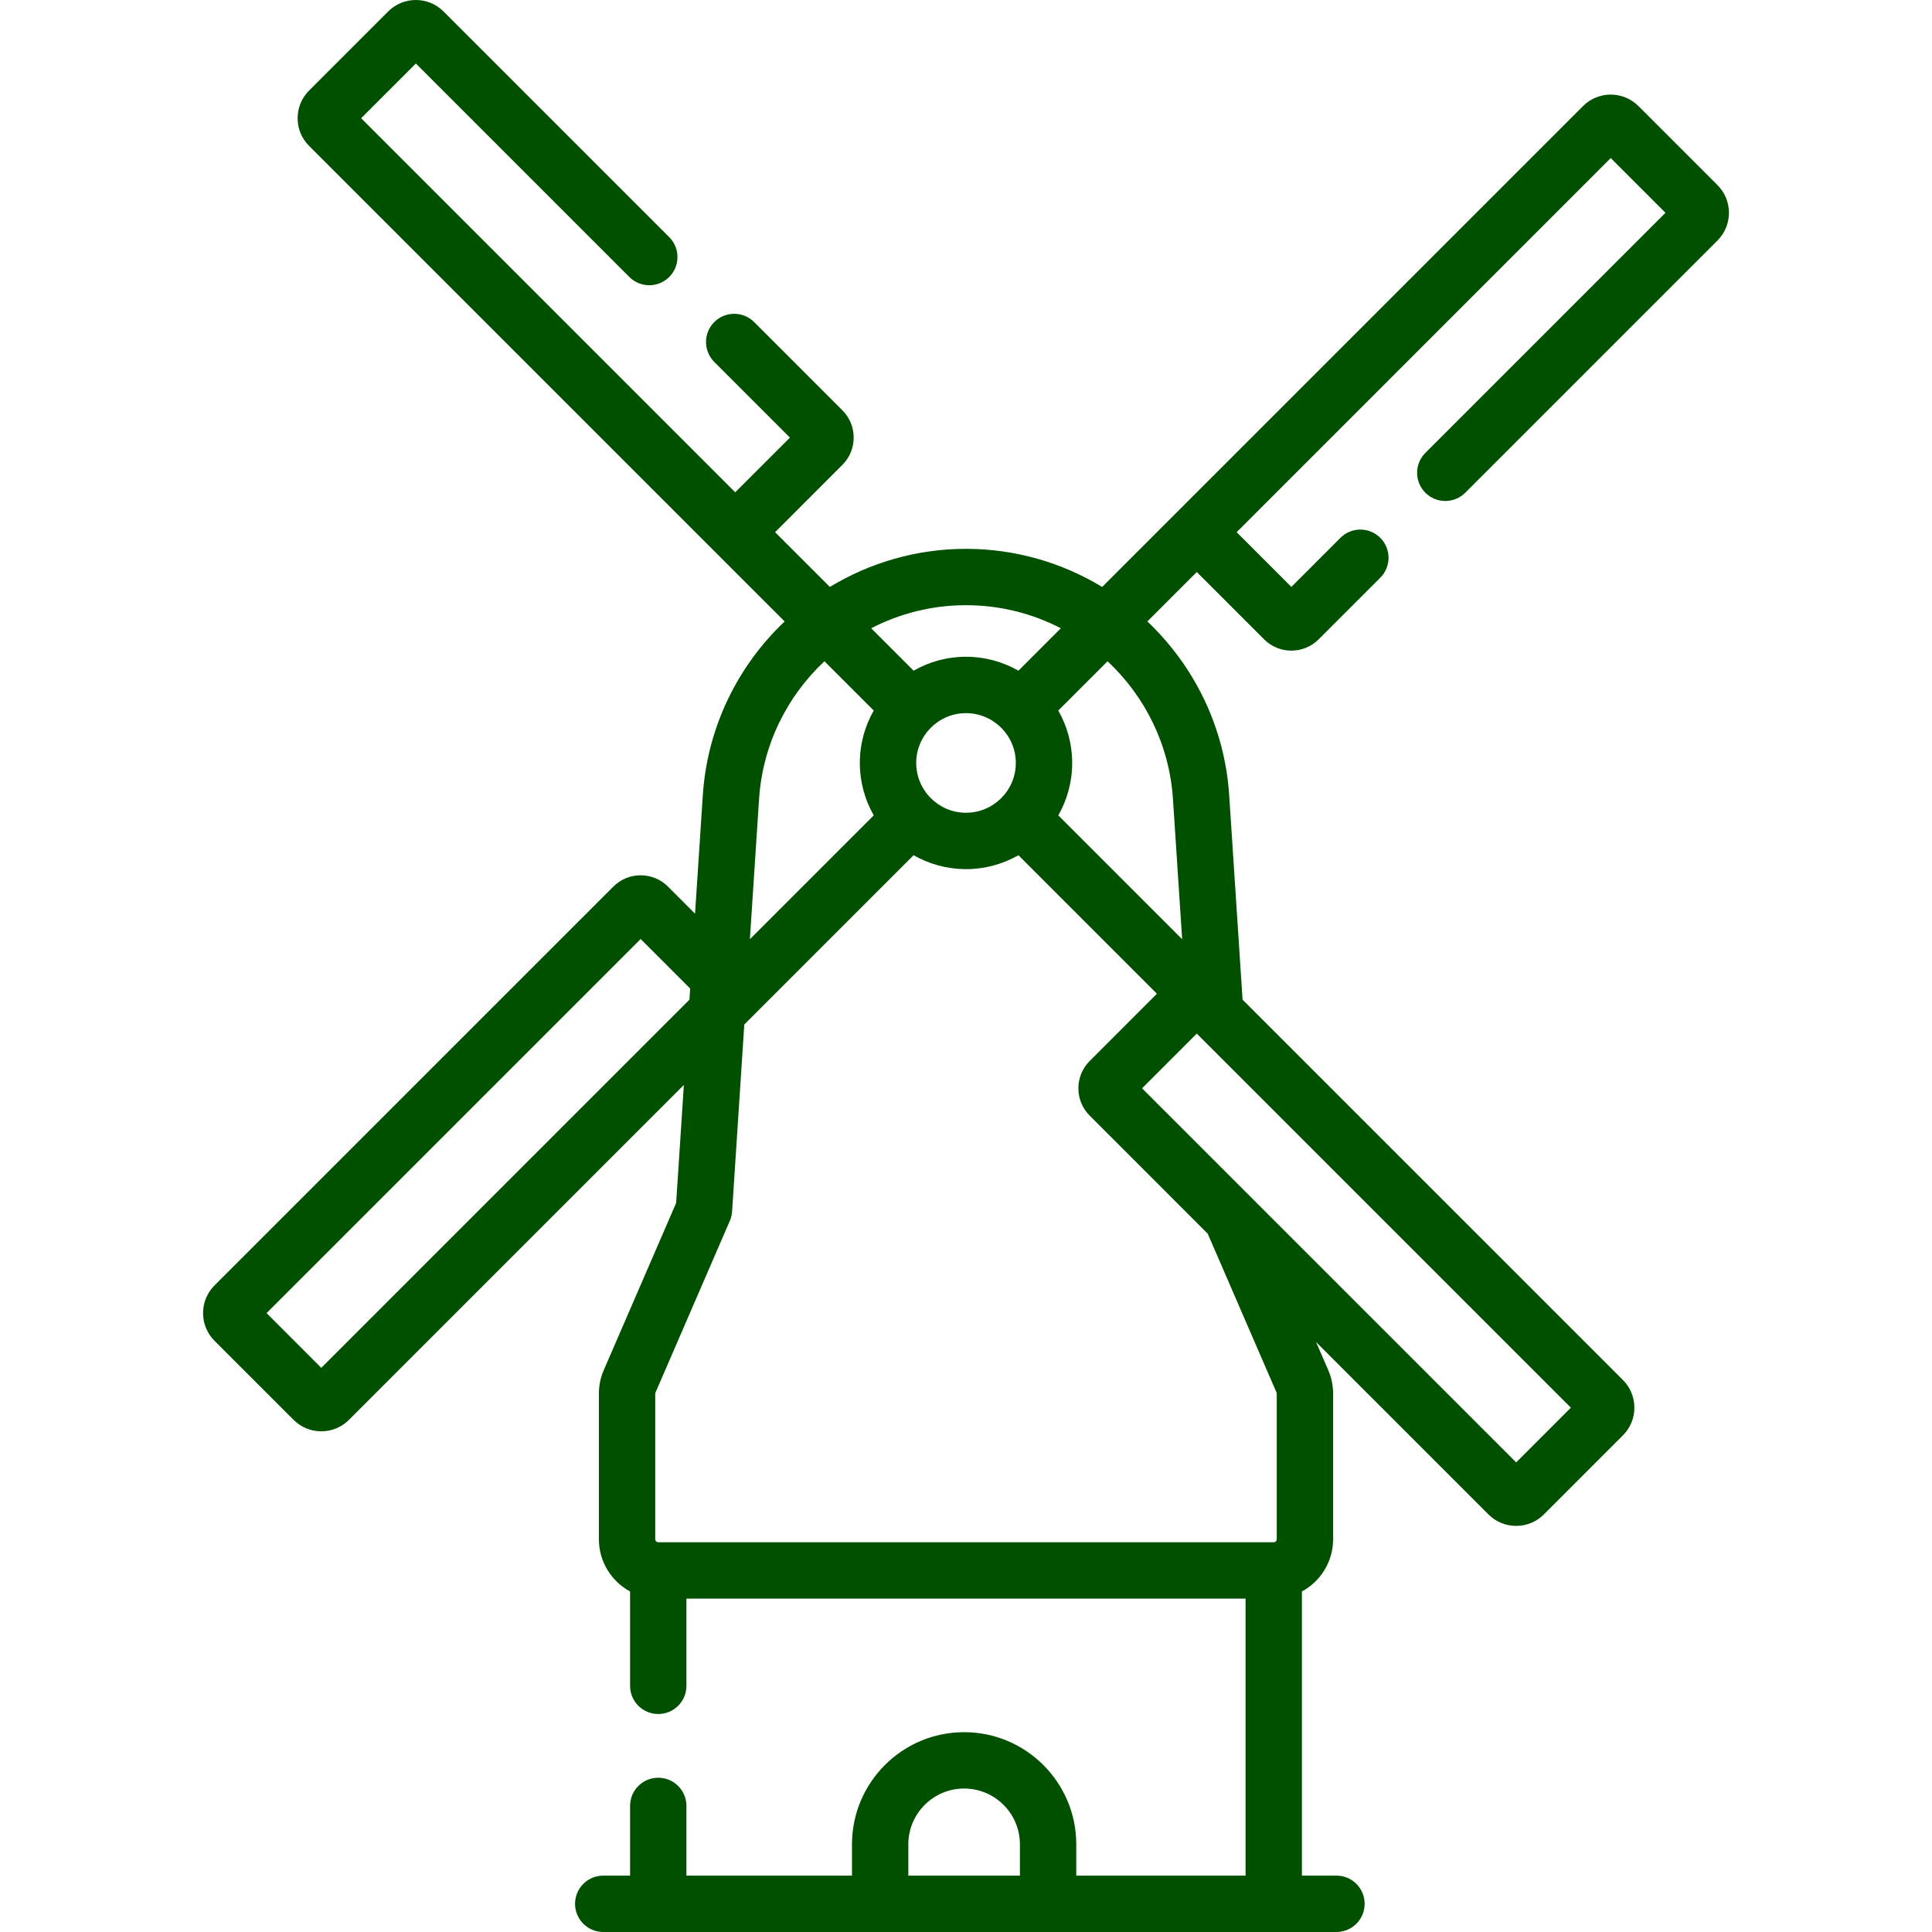<svg width="65" height="65" viewBox="0 0 65 65" fill="none" xmlns="http://www.w3.org/2000/svg">
<path d="M47.955 16.578C48.325 16.948 48.925 16.948 49.296 16.578L57.783 8.091C58.297 7.577 58.297 6.741 57.783 6.228L55.123 3.568C54.609 3.054 53.773 3.054 53.26 3.568L37.081 19.747C35.739 18.934 34.169 18.465 32.5 18.465C30.831 18.465 29.262 18.934 27.92 19.747L26.077 17.905L28.34 15.641C28.586 15.396 28.721 15.069 28.721 14.723C28.721 14.375 28.586 14.049 28.341 13.804L25.372 10.835C25.002 10.465 24.401 10.465 24.031 10.835C23.661 11.206 23.661 11.806 24.031 12.177L26.577 14.723L24.736 16.563L12.15 3.977L13.991 2.136L21.174 9.319C21.544 9.689 22.144 9.689 22.515 9.319C22.885 8.948 22.885 8.348 22.515 7.978L14.922 0.386C14.673 0.137 14.343 0 13.991 0C13.639 0 13.308 0.137 13.059 0.386L10.399 3.046C10.15 3.295 10.013 3.626 10.013 3.977C10.013 4.329 10.15 4.66 10.399 4.909L26.398 20.908C24.828 22.397 23.796 24.454 23.645 26.759L23.384 30.74L22.473 29.828C22.227 29.583 21.901 29.448 21.554 29.448C21.207 29.448 20.881 29.583 20.636 29.828L7.217 43.246C6.704 43.76 6.704 44.596 7.217 45.109L9.877 47.769C10.126 48.018 10.457 48.155 10.809 48.155C11.161 48.155 11.491 48.018 11.74 47.77L23.008 36.502L22.748 40.474L20.313 46.096C20.204 46.348 20.149 46.615 20.149 46.89V51.786C20.149 52.544 20.574 53.205 21.198 53.543V56.717C21.198 57.241 21.622 57.666 22.146 57.666C22.67 57.666 23.094 57.241 23.094 56.717V53.783H41.906V63.103H36.21V62.05C36.21 59.97 34.517 58.277 32.437 58.277C30.356 58.277 28.664 59.97 28.664 62.05V63.103H23.094V60.758C23.094 60.235 22.67 59.81 22.146 59.81C21.622 59.81 21.198 60.235 21.198 60.758V63.103H20.295C19.771 63.103 19.347 63.528 19.347 64.052C19.347 64.575 19.771 65 20.295 65H44.964C45.487 65 45.912 64.575 45.912 64.052C45.912 63.528 45.487 63.103 44.964 63.103H43.802V53.543C44.426 53.205 44.851 52.544 44.851 51.786V46.89C44.851 46.615 44.796 46.348 44.687 46.096L44.278 45.152L50.078 50.952C50.327 51.2 50.657 51.337 51.009 51.337C51.361 51.337 51.692 51.2 51.941 50.952L54.601 48.291C54.85 48.042 54.987 47.712 54.987 47.36C54.987 47.008 54.85 46.677 54.601 46.428L41.805 33.633L41.355 26.759C41.205 24.454 40.172 22.397 38.602 20.908L40.264 19.245L42.528 21.509C42.773 21.754 43.099 21.89 43.446 21.89C43.793 21.89 44.12 21.755 44.365 21.509L46.438 19.436C46.809 19.065 46.809 18.465 46.438 18.095C46.068 17.724 45.467 17.724 45.097 18.095L43.447 19.746L41.606 17.905L54.192 5.318L56.033 7.159L47.955 15.237C47.584 15.607 47.584 16.208 47.955 16.578ZM30.56 62.05C30.56 61.015 31.402 60.173 32.437 60.173C33.472 60.173 34.314 61.015 34.314 62.05V63.103H30.56V62.05ZM32.5 20.361C33.645 20.361 34.731 20.641 35.691 21.137L34.264 22.564C33.743 22.267 33.141 22.096 32.5 22.096C31.859 22.096 31.257 22.267 30.737 22.564L29.31 21.137C30.269 20.641 31.355 20.361 32.5 20.361ZM30.825 25.669C30.825 24.745 31.576 23.993 32.5 23.993C33.424 23.993 34.176 24.745 34.176 25.669C34.176 26.593 33.424 27.344 32.5 27.344C31.576 27.344 30.825 26.593 30.825 25.669ZM27.738 22.247L29.396 23.905C29.099 24.426 28.928 25.027 28.928 25.669C28.928 26.31 29.099 26.912 29.396 27.432L25.229 31.599L25.538 26.883C25.657 25.053 26.483 23.421 27.738 22.247ZM10.809 46.019L8.968 44.178L21.554 31.592L23.22 33.258L23.195 33.633L10.809 46.019ZM42.947 46.85C42.952 46.862 42.955 46.876 42.955 46.89V51.786C42.955 51.842 42.91 51.887 42.854 51.887H22.146C22.09 51.887 22.045 51.842 22.045 51.786V46.89C22.045 46.876 22.048 46.862 22.054 46.85L24.553 41.077C24.597 40.977 24.622 40.87 24.63 40.762L25.041 34.469L30.737 28.773C31.257 29.07 31.859 29.241 32.5 29.241C33.141 29.241 33.743 29.07 34.264 28.773L38.923 33.433L36.66 35.697C36.154 36.203 36.154 37.027 36.66 37.533L40.633 41.507L42.947 46.85ZM51.01 49.201L38.423 36.615L40.264 34.774L52.85 47.36L51.01 49.201ZM39.463 26.883L39.772 31.599L35.605 27.432C35.902 26.912 36.072 26.31 36.072 25.669C36.072 25.028 35.902 24.426 35.605 23.905L37.263 22.248C38.517 23.421 39.343 25.053 39.463 26.883Z" fill="#015000"/>
</svg>
